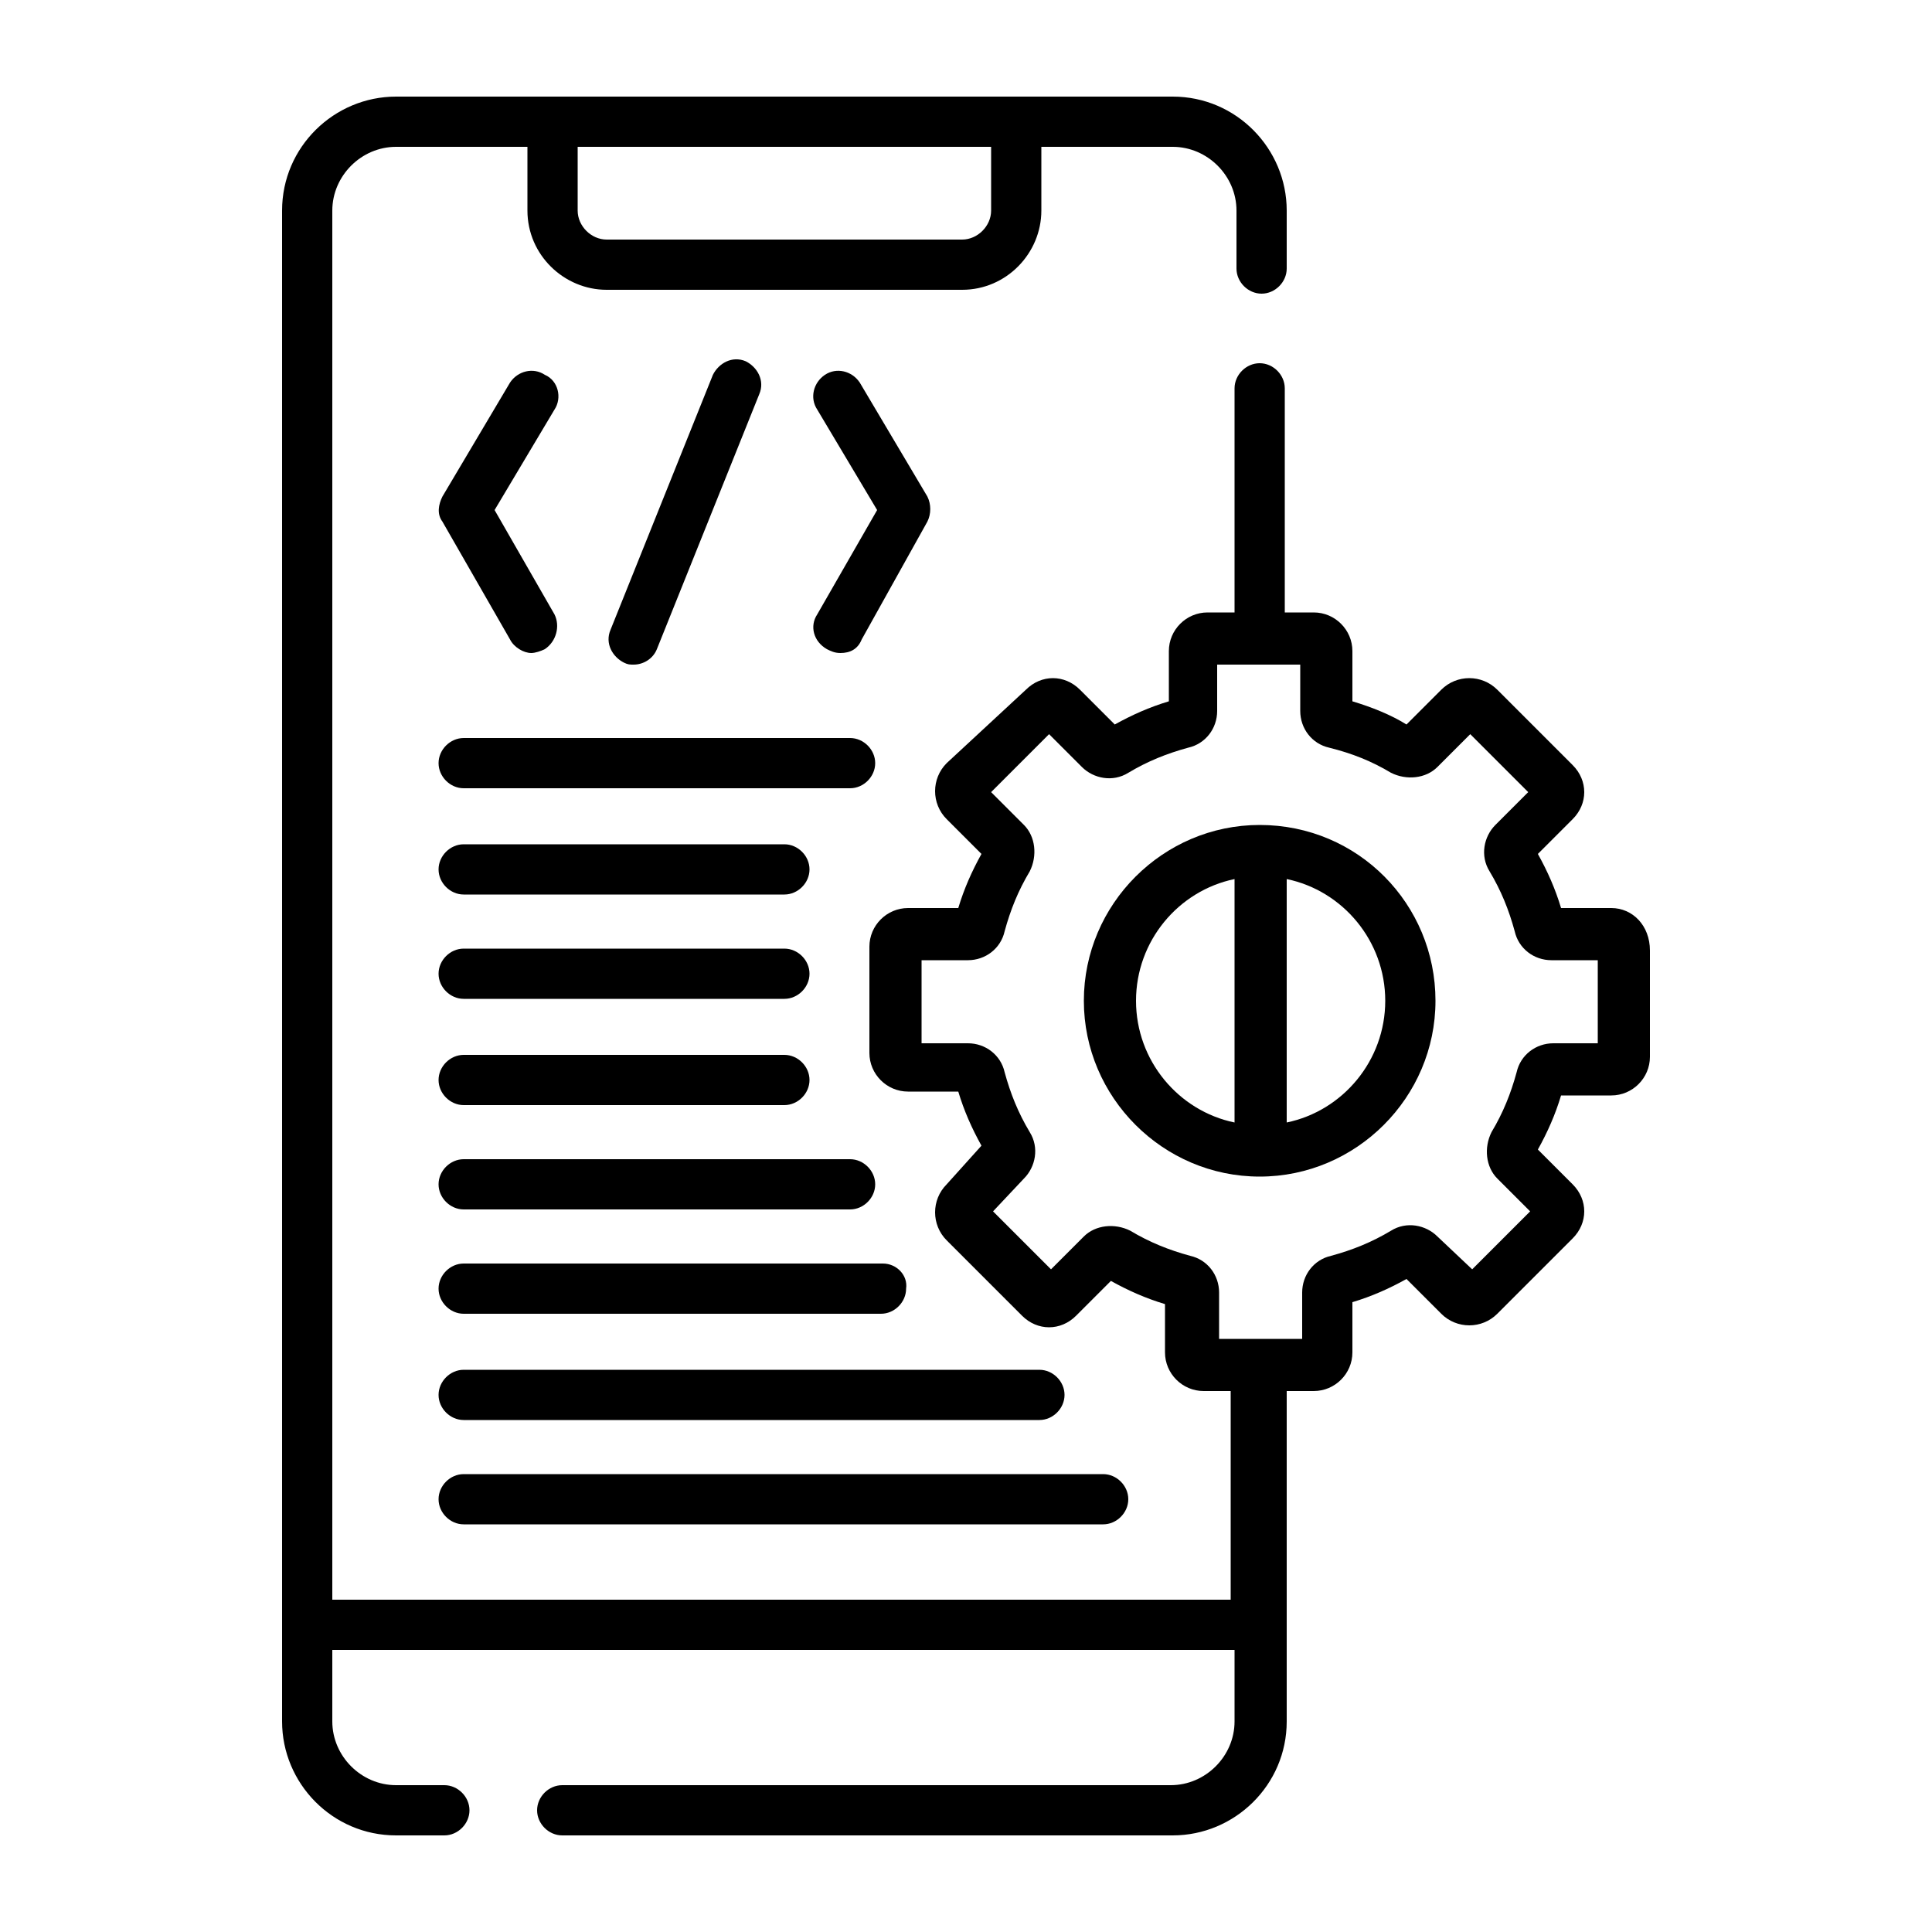 <svg xmlns="http://www.w3.org/2000/svg" xmlns:xlink="http://www.w3.org/1999/xlink" id="&#x5716;&#x5C64;_1" x="0px" y="0px" viewBox="0 0 100 100" xml:space="preserve">
<g>
	<path d="M83.4,47h-2.6c-0.3-1-0.7-1.9-1.2-2.8l1.8-1.8c0.4-0.4,0.6-0.9,0.6-1.4c0-0.5-0.2-1-0.6-1.4l-3.9-3.9   c-0.8-0.8-2.1-0.8-2.9,0l-1.8,1.8C72,37,71,36.6,70,36.3v-2.6c0-1.1-0.9-2-2-2h-1.5V20.1c0-0.7-0.6-1.3-1.3-1.3   c-0.7,0-1.3,0.6-1.3,1.3v11.6h-1.4c-1.1,0-2,0.9-2,2v2.6c-1,0.3-1.9,0.7-2.8,1.2l-1.8-1.8c-0.4-0.4-0.9-0.6-1.4-0.6s-1,0.2-1.4,0.6   L49,39.5c-0.8,0.8-0.8,2.1,0,2.9l1.8,1.8c-0.5,0.9-0.9,1.8-1.2,2.8h-2.6c-1.1,0-2,0.9-2,2v5.5c0,1.1,0.9,2,2,2h2.6   c0.3,1,0.7,1.9,1.2,2.8L49,61.3c-0.8,0.8-0.8,2.1,0,2.9l3.9,3.9c0.4,0.4,0.9,0.6,1.4,0.6s1-0.2,1.4-0.6l1.8-1.8   c0.9,0.5,1.8,0.9,2.8,1.2V70c0,1.1,0.9,2,2,2h1.4v10.8H17.2V10.9c0-1.8,1.5-3.3,3.3-3.3h6.8v3.3c0,2.3,1.9,4.1,4.1,4.1h18.4   c2.3,0,4.1-1.9,4.1-4.1V7.6h6.8c1.8,0,3.3,1.5,3.3,3.3v3c0,0.7,0.6,1.3,1.3,1.3s1.3-0.6,1.3-1.3v-3c0-3.2-2.6-5.9-5.9-5.9H20.5   c-3.2,0-5.9,2.6-5.9,5.9v78.2c0,3.2,2.6,5.9,5.9,5.9h2.5c0.7,0,1.3-0.6,1.3-1.3s-0.6-1.3-1.3-1.3h-2.5c-1.8,0-3.3-1.5-3.3-3.3v-3.7   h46.7v3.7c0,1.8-1.5,3.3-3.3,3.3H29.1c-0.7,0-1.3,0.6-1.3,1.3s0.6,1.3,1.3,1.3h31.6c3.2,0,5.9-2.6,5.9-5.9V72H68c1.1,0,2-0.9,2-2   v-2.6c1-0.3,1.9-0.7,2.8-1.2l1.8,1.8c0.8,0.8,2.1,0.8,2.9,0l3.9-3.9c0.4-0.4,0.6-0.9,0.6-1.4c0-0.5-0.2-1-0.6-1.4l-1.8-1.8   c0.5-0.9,0.9-1.8,1.2-2.8h2.6c1.1,0,2-0.9,2-2v-5.5C85.4,47.9,84.5,47,83.4,47L83.4,47z M51.3,10.9c0,0.8-0.7,1.5-1.5,1.5H31.4   c-0.8,0-1.5-0.7-1.5-1.5V7.6h21.4V10.9z M82.8,54h-2.4c-0.9,0-1.7,0.6-1.9,1.5c-0.3,1.1-0.7,2.1-1.3,3.1c-0.4,0.8-0.3,1.8,0.3,2.4   l1.7,1.7l-3,3L74.4,64c-0.6-0.6-1.6-0.8-2.4-0.3c-1,0.6-2,1-3.1,1.3c-0.9,0.2-1.5,1-1.5,1.9v2.4h-4.3v-2.4c0-0.9-0.6-1.7-1.5-1.9   c-1.1-0.3-2.1-0.7-3.1-1.3c-0.8-0.4-1.8-0.3-2.4,0.3l-1.7,1.7l-3-3L53,61c0.6-0.6,0.8-1.6,0.3-2.4c-0.6-1-1-2-1.3-3.1   c-0.2-0.9-1-1.5-1.9-1.5h-2.4v-4.3h2.4c0.9,0,1.7-0.6,1.9-1.5c0.3-1.1,0.7-2.1,1.3-3.1c0.4-0.8,0.3-1.8-0.3-2.4l-1.7-1.7l3-3   l1.7,1.7c0.6,0.6,1.6,0.8,2.4,0.3c1-0.6,2-1,3.1-1.3c0.9-0.2,1.5-1,1.5-1.9v-2.4h4.3v2.4c0,0.9,0.6,1.7,1.5,1.9   C70,39,71,39.4,72,40c0.8,0.4,1.8,0.3,2.4-0.3l1.7-1.7l3,3l-1.7,1.7c-0.6,0.6-0.8,1.6-0.3,2.4c0.6,1,1,2,1.3,3.1   c0.2,0.9,1,1.5,1.9,1.5h2.4V54z"></path>
	<path d="M65.2,42.7c-5,0-9.1,4.1-9.1,9.1s4.1,9.1,9.1,9.1c5,0,9.1-4.1,9.1-9.1S70.3,42.7,65.2,42.7L65.2,42.7z M58.8,51.8   c0-3.1,2.2-5.7,5.1-6.3v12.6C61,57.5,58.8,54.9,58.8,51.8z M66.6,58.1V45.5c2.9,0.6,5.1,3.2,5.1,6.3S69.5,57.5,66.6,58.1z"></path>
	<path d="M32.8,34.4c0.5,0,1-0.3,1.2-0.8l5.3-13.2c0.3-0.7-0.1-1.4-0.7-1.7c-0.7-0.3-1.4,0.1-1.7,0.7l-5.3,13.2   c-0.3,0.7,0.1,1.4,0.7,1.7C32.5,34.4,32.6,34.4,32.8,34.4L32.8,34.4z"></path>
	<path d="M48,25.7l-3.5-5.9c-0.4-0.6-1.2-0.8-1.8-0.4c-0.6,0.4-0.8,1.2-0.4,1.8l3.1,5.2l-3.1,5.4c-0.4,0.6-0.2,1.4,0.5,1.8   c0.2,0.1,0.4,0.2,0.7,0.2c0.5,0,0.9-0.2,1.1-0.7L48,27C48.2,26.6,48.2,26.1,48,25.7L48,25.7z"></path>
	<path d="M28.2,19.4c-0.6-0.4-1.4-0.2-1.8,0.4l-3.5,5.9c-0.2,0.4-0.3,0.9,0,1.3l3.5,6.1c0.2,0.4,0.7,0.7,1.1,0.7   c0.2,0,0.5-0.1,0.7-0.2c0.6-0.4,0.8-1.2,0.5-1.8l-3.1-5.4l3.1-5.2C29.1,20.6,28.9,19.7,28.2,19.4L28.2,19.4z"></path>
	<path d="M44,38.2H24c-0.7,0-1.3,0.6-1.3,1.3c0,0.7,0.6,1.3,1.3,1.3h20c0.7,0,1.3-0.6,1.3-1.3C45.3,38.8,44.7,38.2,44,38.2z"></path>
	<path d="M45.7,65.4H24c-0.7,0-1.3,0.6-1.3,1.3c0,0.7,0.6,1.3,1.3,1.3h21.6c0.7,0,1.3-0.6,1.3-1.3C47,66,46.4,65.4,45.7,65.4z"></path>
	<path d="M24,46.3h16.6c0.7,0,1.3-0.6,1.3-1.3c0-0.7-0.6-1.3-1.3-1.3H24c-0.7,0-1.3,0.6-1.3,1.3C22.7,45.7,23.3,46.3,24,46.3z"></path>
	<path d="M24,51.7h16.6c0.7,0,1.3-0.6,1.3-1.3s-0.6-1.3-1.3-1.3H24c-0.7,0-1.3,0.6-1.3,1.3S23.3,51.7,24,51.7z"></path>
	<path d="M24,57.2h16.6c0.7,0,1.3-0.6,1.3-1.3s-0.6-1.3-1.3-1.3H24c-0.7,0-1.3,0.6-1.3,1.3S23.3,57.2,24,57.2z"></path>
	<path d="M44,60H24c-0.7,0-1.3,0.6-1.3,1.3s0.6,1.3,1.3,1.3h20c0.7,0,1.3-0.6,1.3-1.3S44.7,60,44,60z"></path>
	<path d="M53.8,70.9H24c-0.7,0-1.3,0.6-1.3,1.3c0,0.7,0.6,1.3,1.3,1.3h29.8c0.7,0,1.3-0.6,1.3-1.3C55.1,71.5,54.5,70.9,53.8,70.9z"></path>
	<path d="M22.7,77.6c0,0.7,0.6,1.3,1.3,1.3h33.1c0.7,0,1.3-0.6,1.3-1.3c0-0.7-0.6-1.3-1.3-1.3H24C23.3,76.3,22.7,76.9,22.7,77.6   L22.7,77.6z"></path>
</g>
<g id="g2355" transform="matrix(1.333,0,0,-1.333,0,682.667)" display="none">
	<g id="g2357" display="inline">
		<g>
			<defs>
				<rect id="SVGID_1_" x="-6.5" y="430.5" width="88" height="88"></rect>
			</defs>
			<clipPath id="SVGID_00000065796679632257728990000000577715023649672358_">
				<use xlink:href="#SVGID_1_"></use>
			</clipPath>
			<g id="g2359" clip-path="url(#SVGID_00000065796679632257728990000000577715023649672358_)">
				<g id="g2365" transform="translate(360.209,504.5)">
					
						<path id="path2367" fill="none" stroke="#000000" stroke-width="2.578" stroke-linecap="round" stroke-linejoin="round" stroke-miterlimit="13.333" d="       M-309.3,2h-26.9c-2.3,0-4.1-1.9-4.1-4.1v-55.8c0-2.3,1.9-4.1,4.1-4.1h26.9c2.3,0,4.1,1.9,4.1,4.1v55.8       C-305.1,0.2-307,2-309.3,2z"></path>
				</g>
				<g id="g2369" transform="translate(312.113,504.5)">
					
						<path id="path2371" fill="none" stroke="#000000" stroke-width="2.578" stroke-linecap="round" stroke-linejoin="round" stroke-miterlimit="13.333" d="       M-267.4,2V0c0-1.1-0.9-2.1-2.1-2.1h-10.3c-1.1,0-2.1,0.9-2.1,2.1V2"></path>
				</g>
				<g id="g2373" transform="translate(215.919,39.565)">
					
						<path id="path2375" fill="none" stroke="#000000" stroke-width="2.578" stroke-linecap="round" stroke-linejoin="round" stroke-miterlimit="13.333" d="       M-183.6,407h10.3"></path>
				</g>
				<g id="g2377" transform="translate(223.935,336.161)">
					
						<path id="path2379" fill="none" stroke="#000000" stroke-width="2.578" stroke-linecap="round" stroke-linejoin="round" stroke-miterlimit="13.333" d="       M-190.6,148.7h-6.2c-1.1,0-2.1,0.9-2.1,2.1v8.3c0,1.1,0.9,2.1,2.1,2.1h6.2c1.1,0,2.1-0.9,2.1-2.1v-8.3       C-188.5,149.6-189.4,148.7-190.6,148.7z"></path>
				</g>
				<g id="g2381" transform="translate(352.193,384.258)">
					
						<path id="path2383" fill="none" stroke="#000000" stroke-width="2.578" stroke-linecap="round" stroke-linejoin="round" stroke-miterlimit="13.333" d="       M-302.3,106.8v-4.1c0-1.1-0.9-2.1-2.1-2.1h-6.2c-1.1,0-2.1,0.9-2.1,2.1v8.3c0,1.1,0.9,2.1,2.1,2.1h6.2c1.1,0,2.1-0.9,2.1-2.1"></path>
				</g>
				<g id="g2385" transform="translate(223.935,207.903)">
					
						<path id="path2387" fill="none" stroke="#000000" stroke-width="2.578" stroke-linecap="round" stroke-linejoin="round" stroke-miterlimit="13.333" d="       M-190.6,260.4h-6.2c-1.1,0-2.1,0.9-2.1,2.1v8.3c0,1.1,0.9,2.1,2.1,2.1h6.2c1.1,0,2.1-0.9,2.1-2.1v-8.3       C-188.5,261.3-189.4,260.4-190.6,260.4z"></path>
				</g>
				<g id="g2389" transform="translate(336.161,207.903)">
					
						<path id="path2391" fill="none" stroke="#000000" stroke-width="2.578" stroke-linecap="round" stroke-linejoin="round" stroke-miterlimit="13.333" d="       M-288.3,260.4h-6.2c-1.1,0-2.1,0.9-2.1,2.1v8.3c0,1.1,0.9,2.1,2.1,2.1h6.2c1.1,0,2.1-0.9,2.1-2.1v-8.3       C-286.3,261.3-287.2,260.4-288.3,260.4z"></path>
				</g>
				<g id="g2393" transform="translate(239.968,127.742)">
					
						<path id="path2395" fill="none" stroke="#000000" stroke-width="2.578" stroke-linecap="round" stroke-linejoin="round" stroke-miterlimit="13.333" d="       M-204.5,330.2v-4.1c0-1.1-0.9-2.1-2.1-2.1h-6.2c-1.1,0-2.1,0.9-2.1,2.1v8.3c0,1.1,0.9,2.1,2.1,2.1h6.2c1.1,0,2.1-0.9,2.1-2.1"></path>
				</g>
				<g id="g2397" transform="translate(336.161,79.645)">
					
						<path id="path2399" fill="none" stroke="#000000" stroke-width="2.578" stroke-linecap="round" stroke-linejoin="round" stroke-miterlimit="13.333" d="       M-288.3,372.1h-6.2c-1.1,0-2.1,0.9-2.1,2.1v8.3c0,1.1,0.9,2.1,2.1,2.1h6.2c1.1,0,2.1-0.9,2.1-2.1v-8.3       C-286.3,373-287.2,372.1-288.3,372.1z"></path>
				</g>
				<g id="g2401" transform="translate(191.871,384.258)">
					
						<path id="path2403" fill="none" stroke="#000000" stroke-width="2.578" stroke-linecap="round" stroke-linejoin="round" stroke-miterlimit="13.333" d="       M-162.6,106.8h2.1"></path>
				</g>
				<g id="g2405" transform="translate(304.097,272.032)">
					
						<path id="path2407" fill="none" stroke="#000000" stroke-width="2.578" stroke-linecap="round" stroke-linejoin="round" stroke-miterlimit="13.333" d="       M-260.4,204.5h2.1"></path>
				</g>
				<g id="g2409" transform="translate(191.871,127.742)">
					
						<path id="path2411" fill="none" stroke="#000000" stroke-width="2.578" stroke-linecap="round" stroke-linejoin="round" stroke-miterlimit="13.333" d="       M-162.6,330.2h2.1"></path>
				</g>
				<g id="g2413" transform="translate(304.097,239.968)">
					
						<path id="path2415" fill="none" stroke="#000000" stroke-width="2.578" stroke-linecap="round" stroke-linejoin="round" stroke-miterlimit="13.333" d="       M-260.4,232.5h2.1"></path>
				</g>
			</g>
		</g>
	</g>
</g>
<g display="none">
	<g display="inline">
		<path d="M42.6,84.8H49c0.7,0,1.3-0.6,1.3-1.3s-0.6-1.3-1.3-1.3h-6.4c-0.7,0-1.3,0.6-1.3,1.3S41.9,84.8,42.6,84.8L42.6,84.8z"></path>
		<path d="M40.8,18.1h10c0.7,0,1.3-0.6,1.3-1.3c0-0.7-0.6-1.3-1.3-1.3h-10c-0.7,0-1.3,0.6-1.3,1.3C39.5,17.5,40.1,18.1,40.8,18.1    L40.8,18.1z"></path>
		<circle cx="36.6" cy="16.6" r="1.3"></circle>
		<circle cx="54.9" cy="16.6" r="1.3"></circle>
		<circle cx="45.8" cy="70.9" r="1.3"></circle>
		<circle cx="37.2" cy="70.9" r="1.3"></circle>
		<circle cx="53.8" cy="70.9" r="1.3"></circle>
		<path d="M71.5,26.1h4c0.7,0,1.3-0.6,1.3-1.3s-0.6-1.3-1.3-1.3h-2.7v-4.1c0-0.7-0.6-1.3-1.3-1.3s-1.3,0.6-1.3,1.3v5.5    C70.2,25.6,70.8,26.1,71.5,26.1z"></path>
		<path d="M49.9,32.8h-8.2c-5.3,0-9.7,4.5-9.7,10c0,3.9,2.2,7.4,5.6,9.1c0.2,0.1,0.4,0.4,0.4,0.6v3.1c0,0.8,0.4,1.4,1.1,1.8    c0.3,0.1,0.5,0.2,0.8,0.2c0.4,0,0.9-0.2,1.2-0.5l4.7-4.1c0.1-0.1,0.2-0.1,0.4-0.1h3.6c5.3,0,9.7-4.5,9.7-10S55.2,32.8,49.9,32.8    L49.9,32.8z M49.9,50.1h-3.6c-0.8,0-1.5,0.3-2.1,0.8l-3.5,3v-1.5c0-1.3-0.7-2.5-1.9-3c-2.5-1.2-4.1-3.8-4.1-6.7c0-4,3.2-7.3,7-7.3    h8.2c3.9,0,7,3.3,7,7.3C56.9,46.8,53.7,50.1,49.9,50.1L49.9,50.1z"></path>
		<path d="M49.4,38.9h-7.2c-0.7,0-1.3,0.6-1.3,1.3c0,0.7,0.6,1.3,1.3,1.3h7.2c0.7,0,1.3-0.6,1.3-1.3C50.7,39.4,50.1,38.9,49.4,38.9z    "></path>
		<path d="M47.3,44h-5.2c-0.7,0-1.3,0.6-1.3,1.3s0.6,1.3,1.3,1.3h5.2c0.7,0,1.3-0.6,1.3-1.3S48.1,44,47.3,44L47.3,44z"></path>
		<path d="M92.9,47.6c-0.6-4.7-4.5-8.5-9.2-9c-0.4,0-0.8-0.1-1.2-0.1h0c-2.8,0-5.4,1.1-7.4,3.1c-2,2-3.1,4.6-3.1,7.4    c0,1.8,0.5,3.6,1.4,5.2l7.1,12.2c0.4,0.7,1.2,1.2,2.1,1.2c0.9,0,1.6-0.4,2.1-1.2l7.1-12.2C92.8,52.2,93.2,49.9,92.9,47.6    L92.9,47.6z M89.3,52.9l-6.8,11.8l-6.8-11.8c-0.7-1.2-1-2.5-1-3.9c0-2.1,0.8-4,2.3-5.5c1.5-1.5,3.5-2.3,5.6-2.3c0.3,0,0.6,0,0.9,0    c3.5,0.4,6.4,3.2,6.9,6.7C90.5,49.7,90.2,51.4,89.3,52.9L89.3,52.9z"></path>
		<path d="M82.5,44.2c-2.5,0-4.5,2-4.5,4.5c0,2.5,2,4.5,4.5,4.5c2.5,0,4.5-2,4.5-4.5C87,46.2,85,44.2,82.5,44.2z M82.5,50.6    c-1,0-1.9-0.8-1.9-1.9s0.8-1.9,1.9-1.9s1.9,0.8,1.9,1.9C84.3,49.7,83.5,50.6,82.5,50.6z"></path>
		<path d="M69.1,77.3c-0.6-0.3-1.3-0.3-1.9,0c-0.6,0.3-0.9,0.9-0.9,1.6v8.6c0,0.7,0.4,1.3,0.9,1.6c0.3,0.2,0.6,0.2,0.9,0.2    c0.3,0,0.7-0.1,1-0.3l7.2-4.3c0.6-0.3,0.9-0.9,0.9-1.6c0-0.7-0.3-1.3-0.9-1.6L69.1,77.3z M69,86.1v-5.8l4.9,2.9L69,86.1z"></path>
		<path d="M21,24.6c1-1,3.5-3.6,5.4-5.6c1.9-2,1.9-5.2,0-7.2c-0.9-1-2.2-1.5-3.5-1.5c-1.2,0-2.4,0.4-3.3,1.2c-0.9-0.8-2-1.2-3.3-1.2    c-1.3,0-2.6,0.5-3.5,1.5c-1.9,2-1.9,5.2,0,7.2c1.9,2,4.5,4.6,5.4,5.6c0.4,0.4,0.8,0.6,1.4,0.6C20.2,25.2,20.6,25,21,24.6z     M14.8,17.2c-0.9-1-0.9-2.5,0-3.5c0.4-0.4,1-0.7,1.6-0.7c0.6,0,1.2,0.2,1.6,0.7l0.7,0.7c0.2,0.3,0.6,0.4,1,0.4s0.7-0.1,1-0.4    l0.7-0.7c0.4-0.4,1-0.7,1.6-0.7c0.6,0,1.2,0.2,1.6,0.7c0.9,1,0.9,2.5,0,3.5c-1.6,1.7-3.7,3.8-4.9,5C18.5,21,16.4,18.9,14.8,17.2    L14.8,17.2z"></path>
		<path d="M80.7,71.2H69V35.7c0.8,0.2,1.6,0.3,2.4,0.3c6.2,0,11.2-5,11.2-11.2s-5-11.2-11.2-11.2c-0.8,0-1.7,0.1-2.4,0.3v-1.2    c0-2.1-1.7-3.9-3.9-3.9H32.3V7c0-1.2-1-2.2-2.2-2.2H9.2C8,4.7,7,5.7,7,7v21.6c0,1.2,1,2.2,2.2,2.2h4.6c0.7,0,1.3-0.6,1.3-1.3    c0-0.7-0.6-1.3-1.3-1.3H9.7V7.4h20v20.8h-9.5c-0.7,0-1.3,0.6-1.3,1.3c0,0.7,0.6,1.3,1.3,1.3h2.4v37.9H11.6c-1.2,0-2.2,1-2.2,2.2    v13.5c0,1.2,1,2.2,2.2,2.2h10.9v2.2c0,2.1,1.7,3.9,3.9,3.9h33.1V93c0,1.2,1,2.2,2.2,2.2h18.9c1.2,0,2.2-1,2.2-2.2v-5.4    c0-0.7-0.6-1.3-1.3-1.3s-1.3,0.6-1.3,1.3v4.9h-18V73.9h18v7.5c0,0.7,0.6,1.3,1.3,1.3s1.3-0.6,1.3-1.3v-7.9    C82.9,72.2,81.9,71.2,80.7,71.2z M80,24.8c0,4.7-3.8,8.5-8.5,8.5S63,29.5,63,24.8s3.8-8.5,8.5-8.5S80,20.1,80,24.8z M65.2,11.5    c0.7,0,1.2,0.6,1.2,1.2v2.2c-2.9,1.5-5,4.1-5.8,7.4H32.3V11.5H65.2z M27.5,71.3l-6.7,5.9l-6.7-5.9H27.5z M12,83.9v-11l7.4,6.5    c0.4,0.4,0.9,0.6,1.5,0.6c0.5,0,1-0.2,1.5-0.6l7.4-6.5v11H12z M59.6,90H26.4c-0.7,0-1.2-0.6-1.2-1.2v-2.2h5c1.2,0,2.2-1,2.2-2.2    v-6.1h27.2V90z M62,66.5h4.4v4.7h-4.6c-1.2,0-2.2,1-2.2,2.2v2.3H32.4v-4.8c0-1.2-1-2.2-2.2-2.2h-5v-2.1h30.6    c0.7,0,1.3-0.6,1.3-1.3s-0.6-1.3-1.3-1.3H25.2V30.8h4.9c1.2,0,2.2-1,2.2-2.2v-3.7h28.1c0,4.3,2.5,8,6.1,9.9v29.1H62    c-0.7,0-1.3,0.6-1.3,1.3C60.7,66,61.3,66.5,62,66.5L62,66.5z"></path>
	</g>
</g>
<g display="none">
	<path display="inline" d="M73.6,5H26.4c-2.3,0-4.1,1.9-4.1,4.1v81.7c0,2.3,1.9,4.1,4.1,4.1h40.5c0.7,0,1.3-0.6,1.3-1.3   s-0.6-1.3-1.3-1.3H26.4c-0.8,0-1.5-0.7-1.5-1.5v-5.6H75v5.6c0,0.8-0.7,1.5-1.5,1.5h-1c-0.7,0-1.3,0.6-1.3,1.3s0.6,1.3,1.3,1.3h1   c2.3,0,4.1-1.9,4.1-4.1V9.1C77.7,6.9,75.8,5,73.6,5z M25,82.6V17.4h2.5c0.7,0,1.3-0.6,1.3-1.3s-0.6-1.3-1.3-1.3H25V9.1   c0-0.8,0.7-1.5,1.5-1.5h47.1c0.8,0,1.5,0.7,1.5,1.5v5.6h-5c-0.6-2.2-2.6-3.9-5-3.9c-2.4,0-4.4,1.6-5,3.9h-27   c-0.7,0-1.3,0.6-1.3,1.3s0.6,1.3,1.3,1.3h27c0.6,2.2,2.6,3.9,5,3.9s4.4-1.6,5-3.9h5v65.2H25z M67.6,16.1c0,1.4-1.2,2.5-2.5,2.5   c-1.4,0-2.5-1.1-2.5-2.5s1.1-2.5,2.5-2.5C66.5,13.5,67.6,14.7,67.6,16.1L67.6,16.1L67.6,16.1z"></path>
	<path display="inline" d="M42.6,12.5h14.8c0.7,0,1.3-0.6,1.3-1.3s-0.6-1.3-1.3-1.3H42.6c-0.7,0-1.3,0.6-1.3,1.3   S41.9,12.5,42.6,12.5z"></path>
	<path display="inline" d="M42.6,87.5c-0.7,0-1.3,0.6-1.3,1.3s0.6,1.3,1.3,1.3h14.8c0.7,0,1.3-0.6,1.3-1.3s-0.6-1.3-1.3-1.3H42.6z"></path>
	<path display="inline" d="M50,31.1c-7.3,0-13.3,2.7-16.9,7.6c-0.3,0.4-0.4,0.8-0.4,1.3c0.3,6.9,2.8,13.2,7,18.4   c0.5,0.6,1.3,0.6,1.9,0.2c0.6-0.5,0.6-1.3,0.2-1.9c-3.9-4.7-6.1-10.3-6.4-16.6c3.2-4.1,8.4-6.4,14.7-6.4c6.3,0,11.5,2.3,14.7,6.4   c-0.6,10-5.8,18.3-14.7,23.6c-1.6-0.9-3.1-2-4.5-3.1c-0.6-0.5-1.4-0.4-1.9,0.2c-0.5,0.6-0.4,1.4,0.2,1.9c1.6,1.3,3.3,2.5,5.2,3.6   c0.3,0.2,0.7,0.3,1,0.3s0.7-0.1,1-0.3c4.8-2.8,8.6-6.4,11.5-10.7c2.9-4.6,4.6-9.8,4.9-15.4c0-0.5-0.1-0.9-0.4-1.3   C63.3,33.8,57.3,31.1,50,31.1z"></path>
	<path display="inline" d="M50,37.4C50,37.4,50,37.4,50,37.4c-2.7,0-4.9,2.2-4.9,4.9c0,1.2,0.5,2.4,1.3,3.3c0,0,0,0.1,0,0.1v7.2   c0,2,1.7,3.7,3.7,3.6c1.9-0.1,3.5-1.7,3.5-3.7v-7.1c0,0,0-0.1,0.1-0.1c0.8-0.9,1.3-2.1,1.2-3.4C54.9,39.6,52.7,37.4,50,37.4z    M51.7,43.8C51.2,44.4,51,45,51,45.7v7.1c0,0.6-0.4,1-0.9,1c-0.6,0-1-0.4-1-1v-7.2c0-0.7-0.3-1.4-0.7-1.9c-0.4-0.4-0.6-1-0.6-1.5   c0-1.3,1-2.3,2.3-2.3h0c1.2,0,2.2,1,2.3,2.2C52.3,42.8,52.1,43.4,51.7,43.8z"></path>
</g>
</svg>